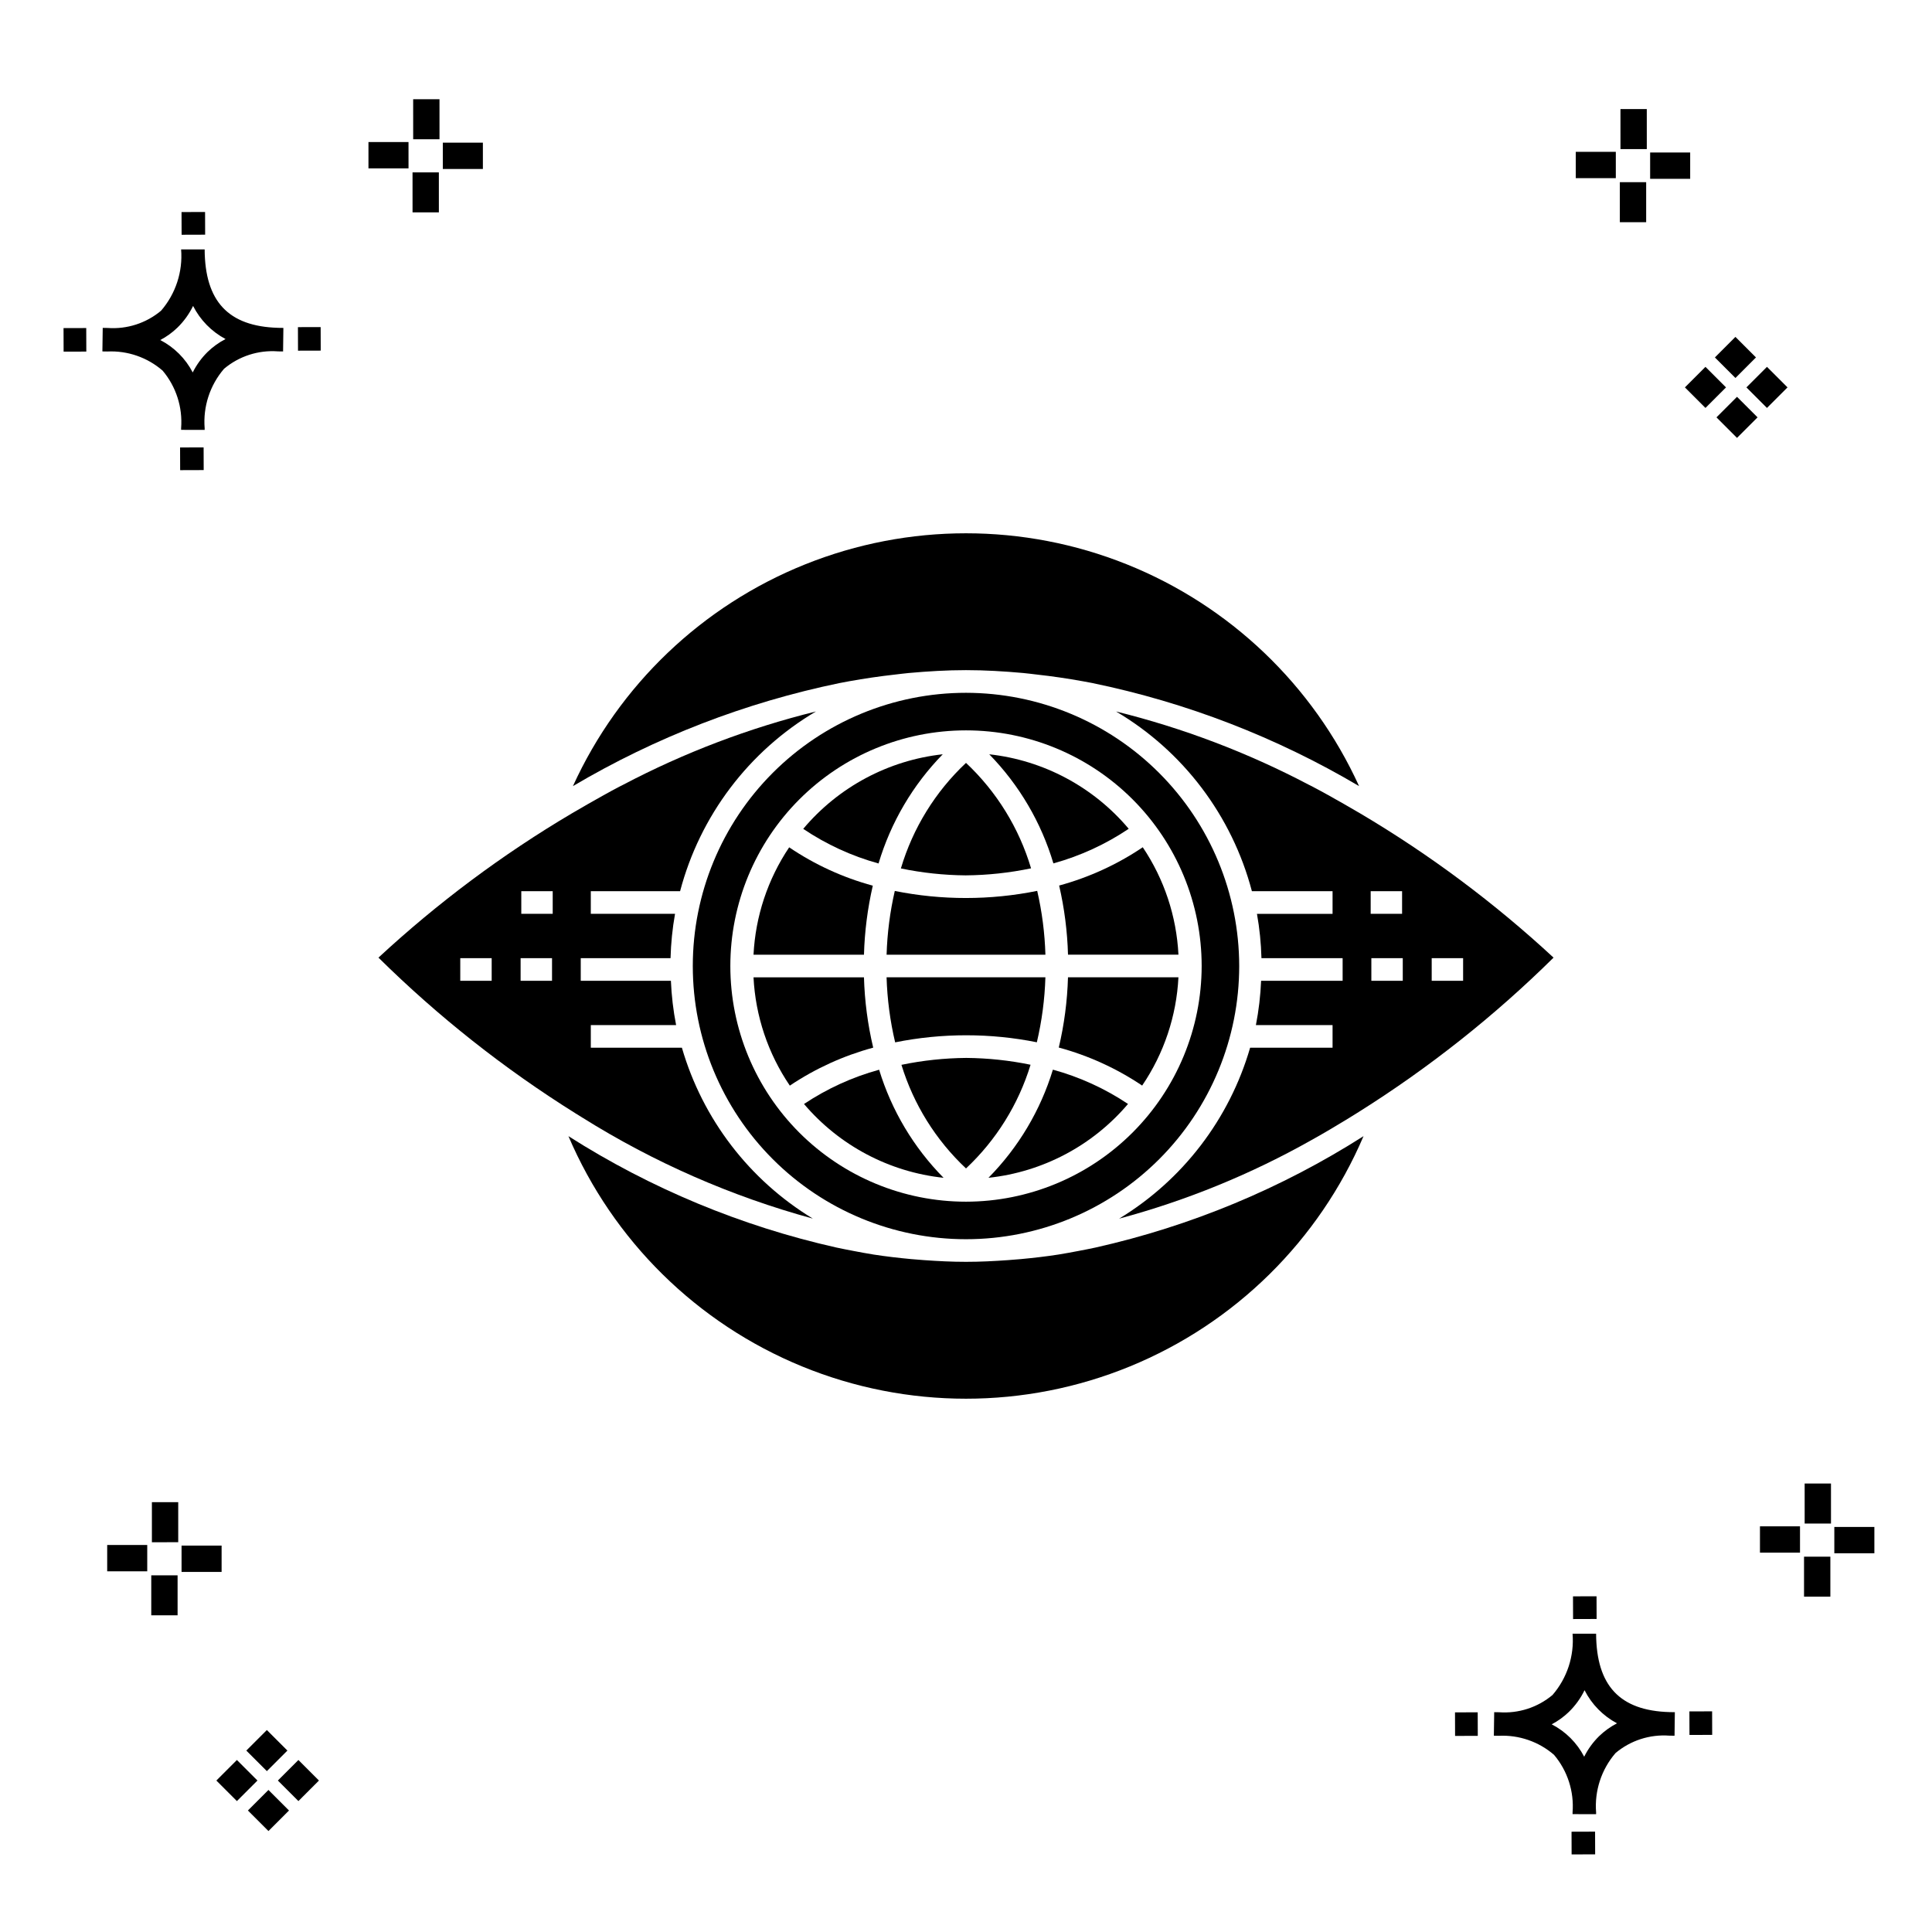 <?xml version="1.0" encoding="UTF-8"?>
<!-- Uploaded to: ICON Repo, www.svgrepo.com, Generator: ICON Repo Mixer Tools -->
<svg fill="#000000" width="800px" height="800px" version="1.1" viewBox="144 144 512 512" xmlns="http://www.w3.org/2000/svg">
 <g>
  <path d="m197.96 262.56 0.02 6.016-6.238 0.02-0.02-6.016zm19.738-31.68c0.434 0.023 0.93 0.008 1.402 0.02l-0.082 6.238c-0.449 0.008-0.93-0.004-1.387-0.02v-0.004c-5.172-0.379-10.285 1.277-14.254 4.617-3.746 4.352-5.598 10.023-5.141 15.75v0.449l-6.238-0.016v-0.445c0.434-5.535-1.328-11.02-4.914-15.262-4.047-3.504-9.285-5.316-14.633-5.055h-0.004c-0.434 0-0.867-0.008-1.312-0.02l0.09-6.238c0.441 0 0.879 0.008 1.309 0.02h-0.004c5.129 0.375 10.203-1.266 14.148-4.566 3.879-4.484 5.797-10.34 5.32-16.254l6.238 0.008c0.074 13.766 6.266 20.395 19.461 20.777zm-13.922 2.969h-0.004c-3.703-1.969-6.707-5.031-8.602-8.773-1.043 2.148-2.453 4.098-4.164 5.762-1.352 1.301-2.879 2.406-4.539 3.277 3.691 1.902 6.699 4.902 8.609 8.586 1.004-2.019 2.336-3.856 3.945-5.438 1.41-1.363 3.008-2.516 4.75-3.414zm-42.938-2.898 0.02 6.238 6.016-0.016-0.02-6.238zm68.137-0.273-6.019 0.016 0.02 6.238 6.019-0.016zm-30.609-24.484-0.02-6.016-6.238 0.02 0.02 6.016zm405.96 42.965 5.445 5.445-5.445 5.445-5.445-5.445zm7.941-7.941 5.445 5.445-5.445 5.445-5.445-5.445zm-16.301 0 5.445 5.445-5.445 5.445-5.445-5.445zm7.941-7.941 5.445 5.445-5.441 5.449-5.445-5.445zm-11.992-41.891h-10.613v-6.977h10.613zm-19.707-0.168h-10.613v-6.977h10.613zm8.043 11.668h-6.977v-10.602h6.977zm0.168-19.375h-6.977l-0.004-10.613h6.977zm-308.45 5.273h-10.617v-6.977h10.617zm-19.707-0.168h-10.617v-6.977h10.613zm8.043 11.664h-6.977l-0.004-10.598h6.977zm0.168-19.375h-6.977l-0.004-10.613h6.977zm300 448.52 0.02 6.016 6.238-0.02-0.02-6.016zm25.977-31.699c0.438 0.023 0.93 0.008 1.402 0.02l-0.082 6.238c-0.449 0.008-0.93-0.004-1.387-0.02-5.172-0.379-10.289 1.277-14.254 4.617-3.75 4.352-5.602 10.023-5.144 15.75v0.449l-6.238-0.016v-0.445c0.438-5.539-1.328-11.023-4.91-15.266-4.047-3.504-9.289-5.312-14.633-5.051h-0.004c-0.434 0-0.867-0.008-1.312-0.02l0.09-6.238c0.441 0 0.879 0.008 1.309 0.02h-0.004c5.129 0.371 10.203-1.266 14.145-4.566 3.879-4.484 5.797-10.34 5.32-16.254l6.238 0.008c0.074 13.762 6.266 20.395 19.461 20.773zm-13.922 2.969-0.004 0.004c-3.703-1.969-6.707-5.031-8.602-8.773-1.043 2.148-2.453 4.098-4.168 5.762-1.352 1.301-2.879 2.406-4.539 3.277 3.691 1.902 6.699 4.898 8.609 8.586 1.004-2.019 2.34-3.859 3.945-5.438 1.41-1.363 3.012-2.516 4.754-3.414zm-42.938-2.898 0.02 6.238 6.016-0.016-0.02-6.238zm68.137-0.273-6.019 0.016 0.02 6.238 6.019-0.016zm-30.609-24.48-0.02-6.016-6.238 0.02 0.02 6.016zm73.609-17.414-10.613 0.004v-6.977h10.613zm-19.707-0.164h-10.613v-6.977h10.613zm8.043 11.664h-6.977v-10.598h6.977zm0.168-19.375h-6.977l-0.004-10.613h6.977zm-414.09 70.602 5.445 5.445-5.445 5.445-5.445-5.445zm7.941-7.941 5.445 5.445-5.445 5.445-5.445-5.445zm-16.301 0 5.445 5.445-5.445 5.445-5.445-5.445zm7.941-7.941 5.445 5.445-5.445 5.445-5.445-5.445zm-11.996-41.895h-10.613v-6.973h10.613zm-19.707-0.164h-10.613v-6.977h10.613zm8.043 11.664h-6.977v-10.598h6.977zm0.168-19.375-6.977 0.004v-10.617h6.977z"/>
  <path d="m405.95 456.13c14.383-1.535 27.625-8.543 36.984-19.57-6.106-4.082-12.824-7.148-19.906-9.09-3.289 10.797-9.152 20.633-17.078 28.66z"/>
  <path d="m400.08 424.36c-5.777 0.047-11.531 0.66-17.188 1.832 3.211 10.488 9.109 19.953 17.109 27.457 8.004-7.508 13.902-16.984 17.109-27.48-5.606-1.156-11.309-1.762-17.031-1.809z"/>
  <path d="m424.59 421.61c7.867 2.125 15.332 5.531 22.094 10.078 5.773-8.5 9.098-18.426 9.613-28.691h-29.27c-0.176 6.273-0.996 12.508-2.438 18.613z"/>
  <path d="m443.12 363.64c-9.324-11.086-22.559-18.156-36.957-19.746 7.926 8.117 13.762 18.039 17 28.914 7.102-1.965 13.84-5.059 19.957-9.168z"/>
  <path d="m357.07 436.57c9.363 11.023 22.602 18.027 36.984 19.559-7.926-8.023-13.785-17.852-17.078-28.641-7.078 1.945-13.801 5.012-19.906 9.082z"/>
  <path d="m427.03 397h29.27c-0.508-10.172-3.777-20.016-9.457-28.469-6.781 4.57-14.266 8-22.16 10.148 1.391 6.016 2.176 12.152 2.348 18.32z"/>
  <path d="m368.98 324.55c4.102-0.742 8.184-1.336 12.258-1.789 1.195-0.137 2.379-0.293 3.582-0.406 5.082-0.457 10.148-0.762 15.176-0.762 5.031 0 10.094 0.305 15.176 0.762 1.203 0.109 2.387 0.27 3.582 0.406 4.07 0.449 8.156 1.047 12.258 1.789 0.832 0.152 1.664 0.301 2.496 0.465v0.004c24.902 5.133 48.777 14.363 70.66 27.309-12.211-26.785-34.27-47.84-61.594-58.789-27.328-10.949-57.824-10.949-85.148 0-27.328 10.949-49.387 32.004-61.594 58.789 21.879-12.945 45.754-22.176 70.656-27.309 0.828-0.168 1.66-0.312 2.492-0.469z"/>
  <path d="m372.96 403h-29.27c0.516 10.27 3.844 20.199 9.621 28.703 6.769-4.539 14.23-7.938 22.098-10.066-1.449-6.113-2.269-12.355-2.449-18.637z"/>
  <path d="m393.84 343.89c-14.406 1.59-27.648 8.668-36.977 19.766 6.113 4.117 12.855 7.215 19.961 9.176 3.242-10.883 9.082-20.816 17.016-28.941z"/>
  <path d="m399.91 375.98c5.824-0.047 11.629-0.672 17.332-1.863-3.176-10.676-9.125-20.32-17.242-27.945-8.125 7.633-14.082 17.285-17.258 27.973 5.648 1.172 11.398 1.789 17.168 1.836z"/>
  <path d="m375.3 378.71c-7.894-2.141-15.383-5.574-22.16-10.16-5.672 8.449-8.941 18.285-9.449 28.453h29.27c0.172-6.16 0.957-12.285 2.34-18.293z"/>
  <path d="m400.08 418.36c6.277-0.004 12.539 0.617 18.695 1.855 1.332-5.652 2.094-11.418 2.266-17.223h-42.09c0.176 5.809 0.934 11.586 2.273 17.242 6.207-1.25 12.523-1.879 18.855-1.875z"/>
  <path d="m418.87 380.09c-12.453 2.516-25.285 2.523-37.742 0.023-1.273 5.543-2 11.203-2.172 16.891h42.09c-0.168-5.695-0.898-11.363-2.176-16.914z"/>
  <path d="m429.83 475.51c-1.789 0.328-3.578 0.691-5.359 0.961-3.281 0.512-6.606 0.891-9.945 1.203-1.129 0.102-2.258 0.191-3.383 0.27-3.688 0.266-7.394 0.453-11.141 0.453s-7.453-0.188-11.141-0.453c-1.129-0.078-2.254-0.168-3.383-0.27-3.344-0.312-6.664-0.695-9.949-1.203-1.781-0.27-3.57-0.633-5.356-0.961-1.508-0.285-3.008-0.578-4.5-0.898h-0.008c-25.203-5.66-49.234-15.645-71.023-29.52 11.816 27.68 34.051 49.598 61.898 61.016 27.844 11.418 59.066 11.418 86.914 0 27.848-11.418 50.082-33.336 61.895-61.016-21.789 13.875-45.82 23.859-71.023 29.52-1.492 0.32-2.992 0.617-4.496 0.898z"/>
  <path d="m491.88 352.49c-0.383-0.203-0.766-0.383-1.148-0.582-16.148-8.484-33.262-14.984-50.973-19.359 17.805 10.52 30.742 27.633 36.008 47.633h21.375v5.996h-20.035c0.691 3.879 1.09 7.805 1.191 11.746h21.512v5.996h-21.605c-0.164 3.945-0.625 7.867-1.379 11.742h20.316v5.996h-21.852l0.004 0.004c-5.492 18.91-17.879 35.078-34.715 45.293 17.816-4.777 34.961-11.781 51.027-20.852l0.188-0.102c3.242-1.809 6.356-3.664 9.406-5.527 0.98-0.602 1.965-1.211 2.945-1.832 18.621-11.707 35.91-25.406 51.562-40.859-15.641-14.492-32.777-27.281-51.121-38.148-1.504-0.895-3.004-1.754-4.504-2.613-2.68-1.527-5.379-3.051-8.203-4.531zm31.535 45.434h8.324v5.996h-8.324zm-7.668 5.996h-8.324v-5.996h8.324zm-8.504-23.742h8.324v5.996h-8.324z"/>
  <path d="m298.32 440.17c18.941 11.871 39.523 20.891 61.09 26.773-16.828-10.219-29.211-26.379-34.699-45.285h-24.141v-5.996h22.605v-0.004c-0.754-3.875-1.215-7.797-1.379-11.742h-23.891v-5.996h23.801-0.004c0.102-3.941 0.5-7.867 1.191-11.746h-22.324v-5.996h23.664c5.269-20 18.207-37.113 36.008-47.633-17.758 4.387-34.918 10.91-51.102 19.426-0.324 0.168-0.648 0.32-0.973 0.492-2.859 1.5-5.598 3.047-8.312 4.594-1.457 0.832-2.91 1.668-4.371 2.535h-0.004c-18.367 10.875-35.523 23.68-51.184 38.188 15.836 15.633 33.352 29.477 52.223 41.273 0.602 0.375 1.203 0.75 1.801 1.117zm-24.02-36.254h-8.324v-5.996h8.324zm15.992 0h-8.324v-5.996h8.324zm0.18-17.742h-8.324v-5.996h8.324z"/>
  <path d="m400 327.6c-19.203 0-37.621 7.625-51.199 21.203s-21.203 31.996-21.203 51.199c0 19.199 7.625 37.617 21.203 51.195 13.578 13.578 31.996 21.207 51.199 21.207 19.199 0 37.617-7.629 51.195-21.207 13.578-13.578 21.207-31.996 21.207-51.195-0.023-19.195-7.66-37.602-21.23-51.172-13.574-13.574-31.977-21.211-51.172-21.23zm0 134.86c-16.566 0-32.449-6.582-44.164-18.293-11.711-11.715-18.289-27.598-18.289-44.16 0-16.566 6.578-32.449 18.289-44.164 11.715-11.711 27.598-18.289 44.164-18.289 16.562 0 32.445 6.578 44.16 18.289 11.711 11.715 18.293 27.598 18.293 44.164-0.02 16.555-6.606 32.43-18.316 44.137-11.707 11.711-27.582 18.297-44.137 18.316z"/>
 </g>
</svg>